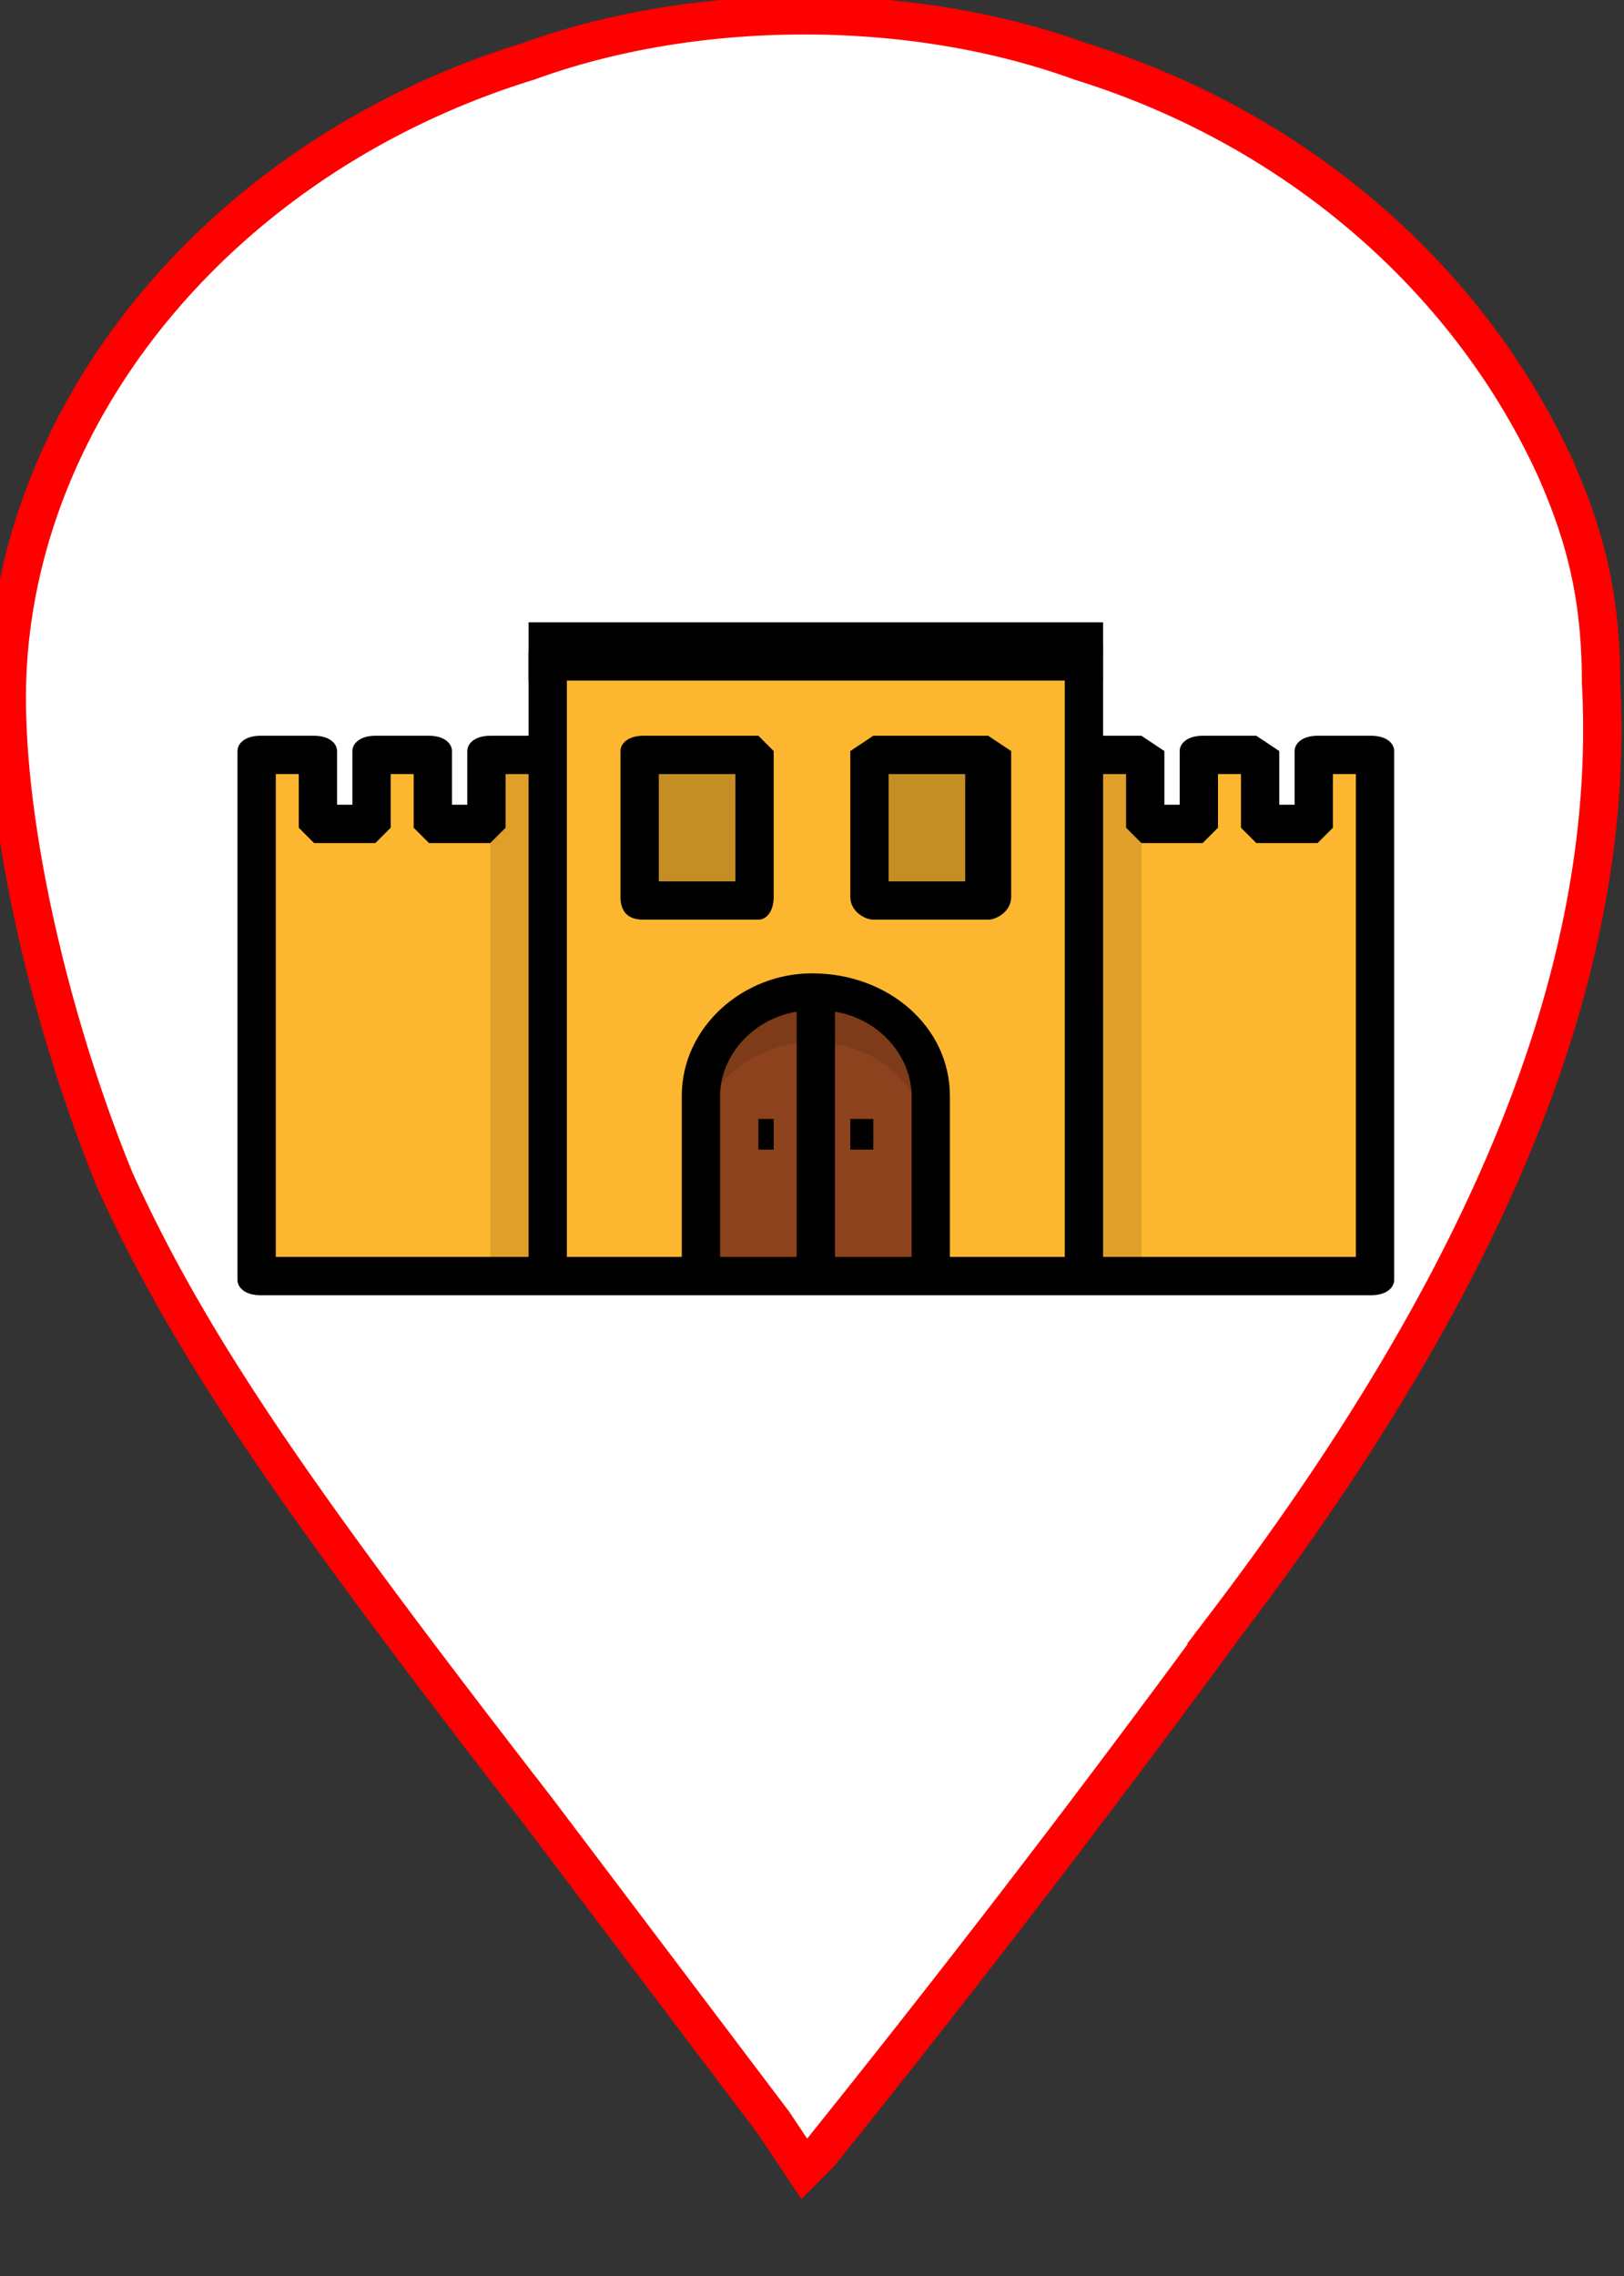 <svg xmlns="http://www.w3.org/2000/svg" viewBox="0 0 212 297"><rect x="0" y="0" width="212" height="297" fill="#333333" stroke="none"/><path d="M49 87c-2 0-4 1-5 4h5l1-1h1l1-1c-1-2-2-2-3-2zm-1 14zm0 0l1 1v-1h-1zm1 1l-1 1v1l1-1v-1zm-1 2zm0 0zm0-1v-1-1h-1v2h1zm1 1zm-1 0v0zm1 1h0zm-2 0l1 3h1l-1-2 1-1h-1-1zm2 0h-1 1zm-21 19v0zm1 35l-1 2 1-1h-1v0l-3 2-2 2h-1c1-2 0-1-1 0v2l1-1 2 1h-2l2 3c1-2 2-2 3 1v3l1-2v2l1-1v-1l-1-4 1-6v-2zm-1 14h-1 1zm-7-8v0zm0 0zm15-6l-1 1 1 1zm-15 7h0zm0 0zm0 0zm8 1zm-5 2zm5 2h0z" fill="red"/><defs><path id="d" d="M67 191h85v49H67z"/><path id="b" d="M40 103h154v141H40z"/><path id="c" d="M67 191h85v49H67z"/><linearGradient id="a"><stop offset="0" stop-color="#fff"/><stop offset="1" stop-color="#fff" stop-opacity="0"/></linearGradient></defs><g style="mix-blend-mode:normal"><path style="line-height:normal;font-variant-ligatures:normal;font-variant-position:normal;font-variant-caps:normal;font-variant-numeric:normal;font-variant-alternates:normal;font-variant-east-asian:normal;font-feature-settings:normal;font-variation-settings:normal;text-indent:0;text-align:start;text-decoration-line:none;text-decoration-style:solid;text-decoration-color:#000;text-transform:none;text-orientation:mixed;white-space:normal;shape-padding:0;shape-margin:0;inline-size:0;isolation:auto;mix-blend-mode:normal;solid-color:#000;solid-opacity:1" d="M0 91c2 80 64 131 105 192C64 222 2 171 0 91z" color="#000" font-weight="400" font-family="sans-serif" overflow="visible" fill-rule="evenodd"/><path style="line-height:normal;font-variant-ligatures:normal;font-variant-position:normal;font-variant-caps:normal;font-variant-numeric:normal;font-variant-alternates:normal;font-variant-east-asian:normal;font-feature-settings:normal;font-variation-settings:normal;text-indent:0;text-align:start;text-decoration-line:none;text-decoration-style:solid;text-decoration-color:#000;text-transform:none;text-orientation:mixed;white-space:normal;shape-padding:0;shape-margin:0;inline-size:0;isolation:auto;mix-blend-mode:normal;solid-color:#000;solid-opacity:1" d="M105 0C47 0 0 41 0 91v1h1l-1-1C0 41 47 1 105 1s105 40 105 90v1c0-51-47-92-105-92zM1 91zm13 0zm196 0zm0 0zM2 92zm208 0c-2 79-64 130-105 192 41-61 104-113 105-192z" color="#000" font-weight="400" font-family="sans-serif" overflow="visible" paint-order="fill markers stroke"/><path d="M101 277l-31-41c-31-40-45-60-55-82-9-22-15-49-14-67C3 52 30 20 69 8c22-8 50-8 72 0 29 9 51 29 62 53 4 9 6 17 6 28 2 37-14 77-49 123a1950 1950 0 01-53 69l-2 2z" fill="#fff" stroke="red" stroke-width="5" paint-order="fill markers stroke"/></g><g stroke-width="3.3"><path d="M101 75h-1 1z"/><g fill="#fdb62f" stroke-width="6.3"><path d="M64 108h-8V98h-7v10h-8V98h-7v69h37V98h-7zM172 98v10h-8V98h-7v10h-8V98h-7v69h37V98zM105 84h-1 1zm-1 0h-1l-3 1H71v82h20v-24c0-8 7-14 15-14 9 0 15 6 15 14v24h21V85h-1l-4-1h-33zM84 98h15v19H84zm30 0h15v19h-15z"/></g><path d="M106 129c-8 0-15 6-15 14v24h30v-24c0-8-6-14-15-14z" fill="#8c421c"/><path d="M84 98h15v19H84zM114 98h15v19h-15z" fill="#c48e24"/><path d="M64 98h7v69h-7zM142 98h7v69h-7z" fill="#dea029"/><path d="M106 129c-8 0-15 6-15 14v7c0-8 7-14 15-14 9 0 15 6 15 14v-7c0-8-6-14-15-14z" fill="#7d3b19"/><path d="M99 96H84c-2 0-3 1-3 2v19c0 2 1 3 3 3h15c1 0 2-1 2-3V98l-2-2zm-3 19H86v-14h10zM129 96h-15l-3 2v19c0 2 2 3 3 3h15c1 0 3-1 3-3V98l-3-2zm-3 19h-10v-14h10z"/><path d="M143 82c-1 0 0 0 0 0zm1 1v1zm0 1v1-1zm0 1zm0 0h-5v79h-15v-21c0-9-8-16-18-16-9 0-17 7-17 16v21H74V85h-4-1v11h-5c-2 0-3 1-3 2v7h-2v-7c0-1-1-2-3-2h-7c-2 0-3 1-3 2v7h-2v-7c0-1-1-2-3-2h-7c-2 0-3 1-3 2v69c0 1 1 2 3 2h145c2 0 3-1 3-2V98c0-1-1-2-3-2h-7c-2 0-3 1-3 2v7h-2v-7l-3-2h-7c-2 0-3 1-3 2v7h-2v-7l-3-2h-5V85zm0 0v-1h-2l2 1zm-1-2h-1v1h2l-1-1 1 1-1-1zM36 101h3v7l2 2h8l2-2v-7h3v7l2 2h8l2-2v-7h3v63H36zm108 0h3v7l2 2h8l2-2v-7h3v7l2 2h8l2-2v-7h3v63h-33zm-40 31v32H94v-21c0-5 4-10 10-11zm5 0c6 1 10 6 10 11v21h-10z"/><path d="M99 146h2v4h-2zM111 146h3v4h-3z"/></g><path d="M69 85h75" fill="none" stroke="#000" stroke-width="7.6"/></svg>